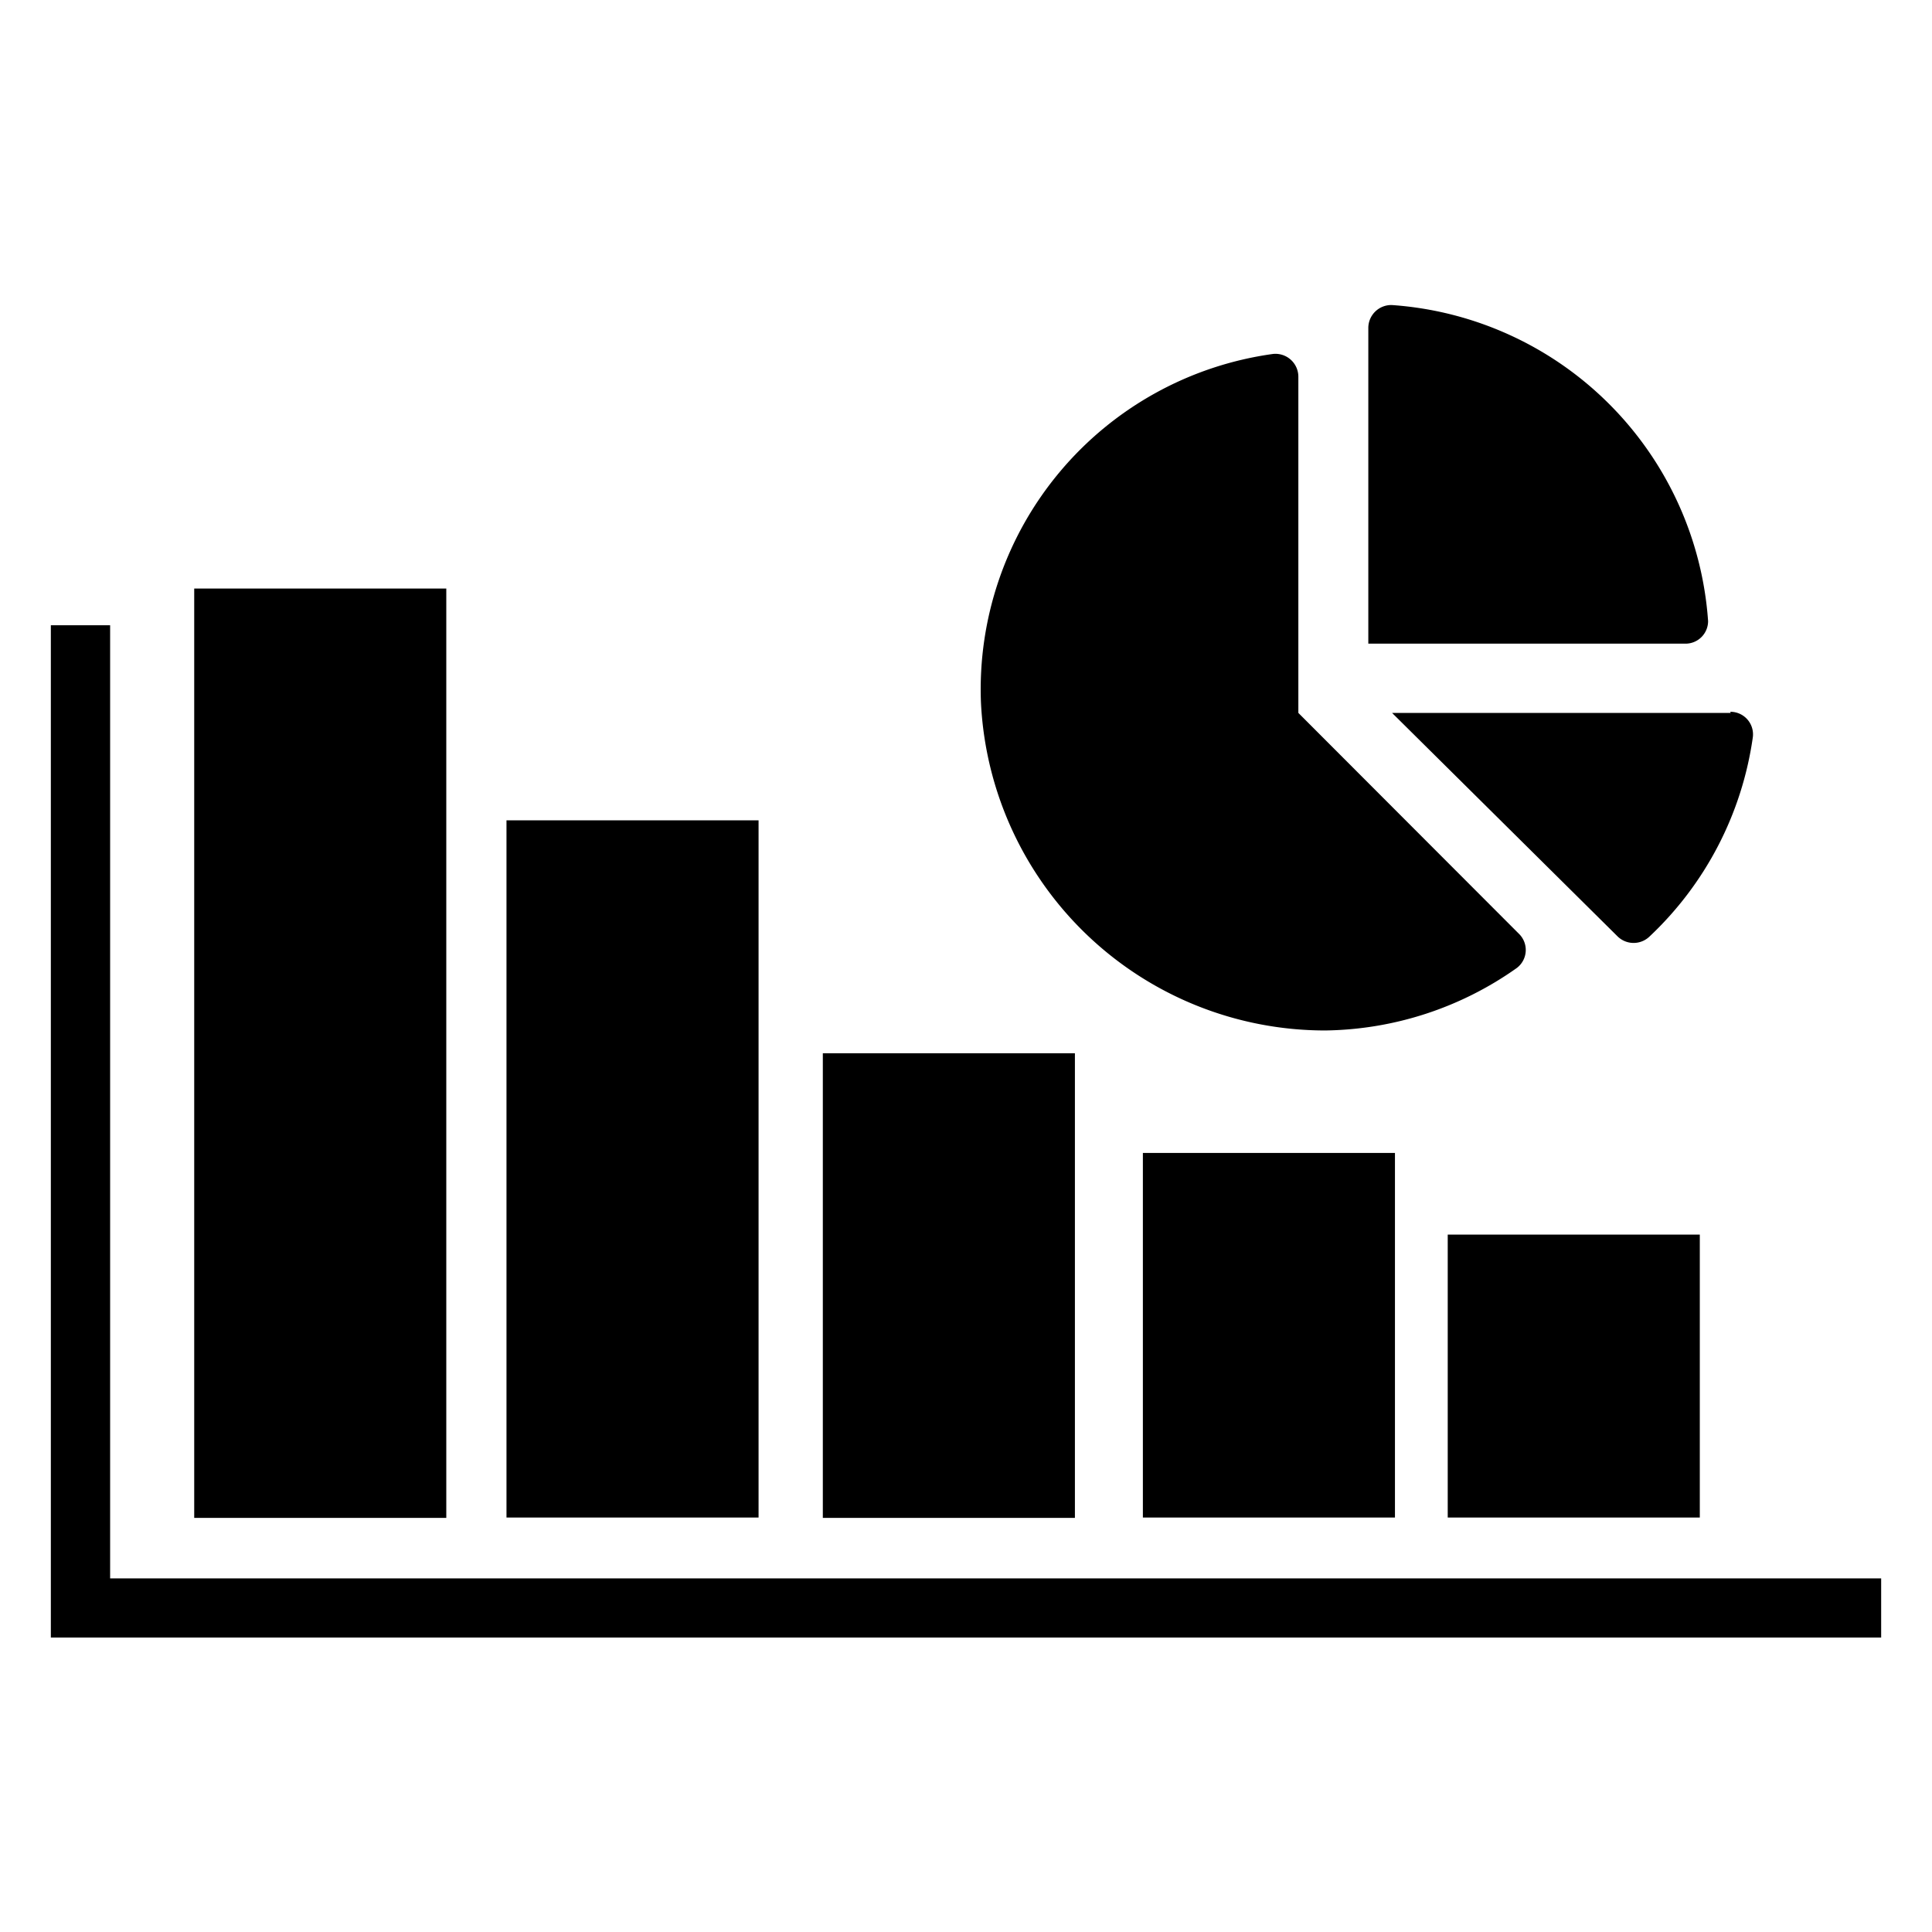 <svg xmlns="http://www.w3.org/2000/svg" width="38" height="38" viewBox="0 0 38 38"><defs><style>.a{fill:none;}</style></defs><g transform="translate(18867 -5533)"><g transform="translate(-18866 5539)"><g transform="translate(0 0)"><path d="M40.82,8.022h-6.66l4.44,4.4a.451.451,0,0,0,.622,0A6.66,6.66,0,0,0,41.256,8.5a.444.444,0,0,0-.444-.5Zm-.444-1.806A6.7,6.7,0,0,0,34.159,0a.451.451,0,0,0-.466.451V6.66h6.231a.444.444,0,0,0,.451-.474ZM32.317,8.022V1.413a.451.451,0,0,0-.5-.451,6.66,6.66,0,0,0-5.743,6.853,6.779,6.779,0,0,0,6.771,6.453,6.66,6.66,0,0,0,3.767-1.228.444.444,0,0,0,.044-.673Z" transform="translate(-7.78 0)"/><path d="M36,28.42H0V8.51H1.166V27.257H36Z" transform="translate(0 -2.212)"/><rect width="4.958" height="9.139" transform="translate(20.142 23.855) rotate(180)"/><rect width="4.958" height="7.171" transform="translate(26.437 23.848) rotate(180)"/><rect width="4.958" height="5.565" transform="translate(32.433 23.848) rotate(180)"/><rect width="4.958" height="18.279" transform="translate(7.778 23.855) rotate(180)"/><rect width="4.958" height="13.713" transform="translate(13.92 23.848) rotate(180)"/></g></g><rect class="a" width="38" height="38" transform="translate(-18867 5533)"/></g></svg>